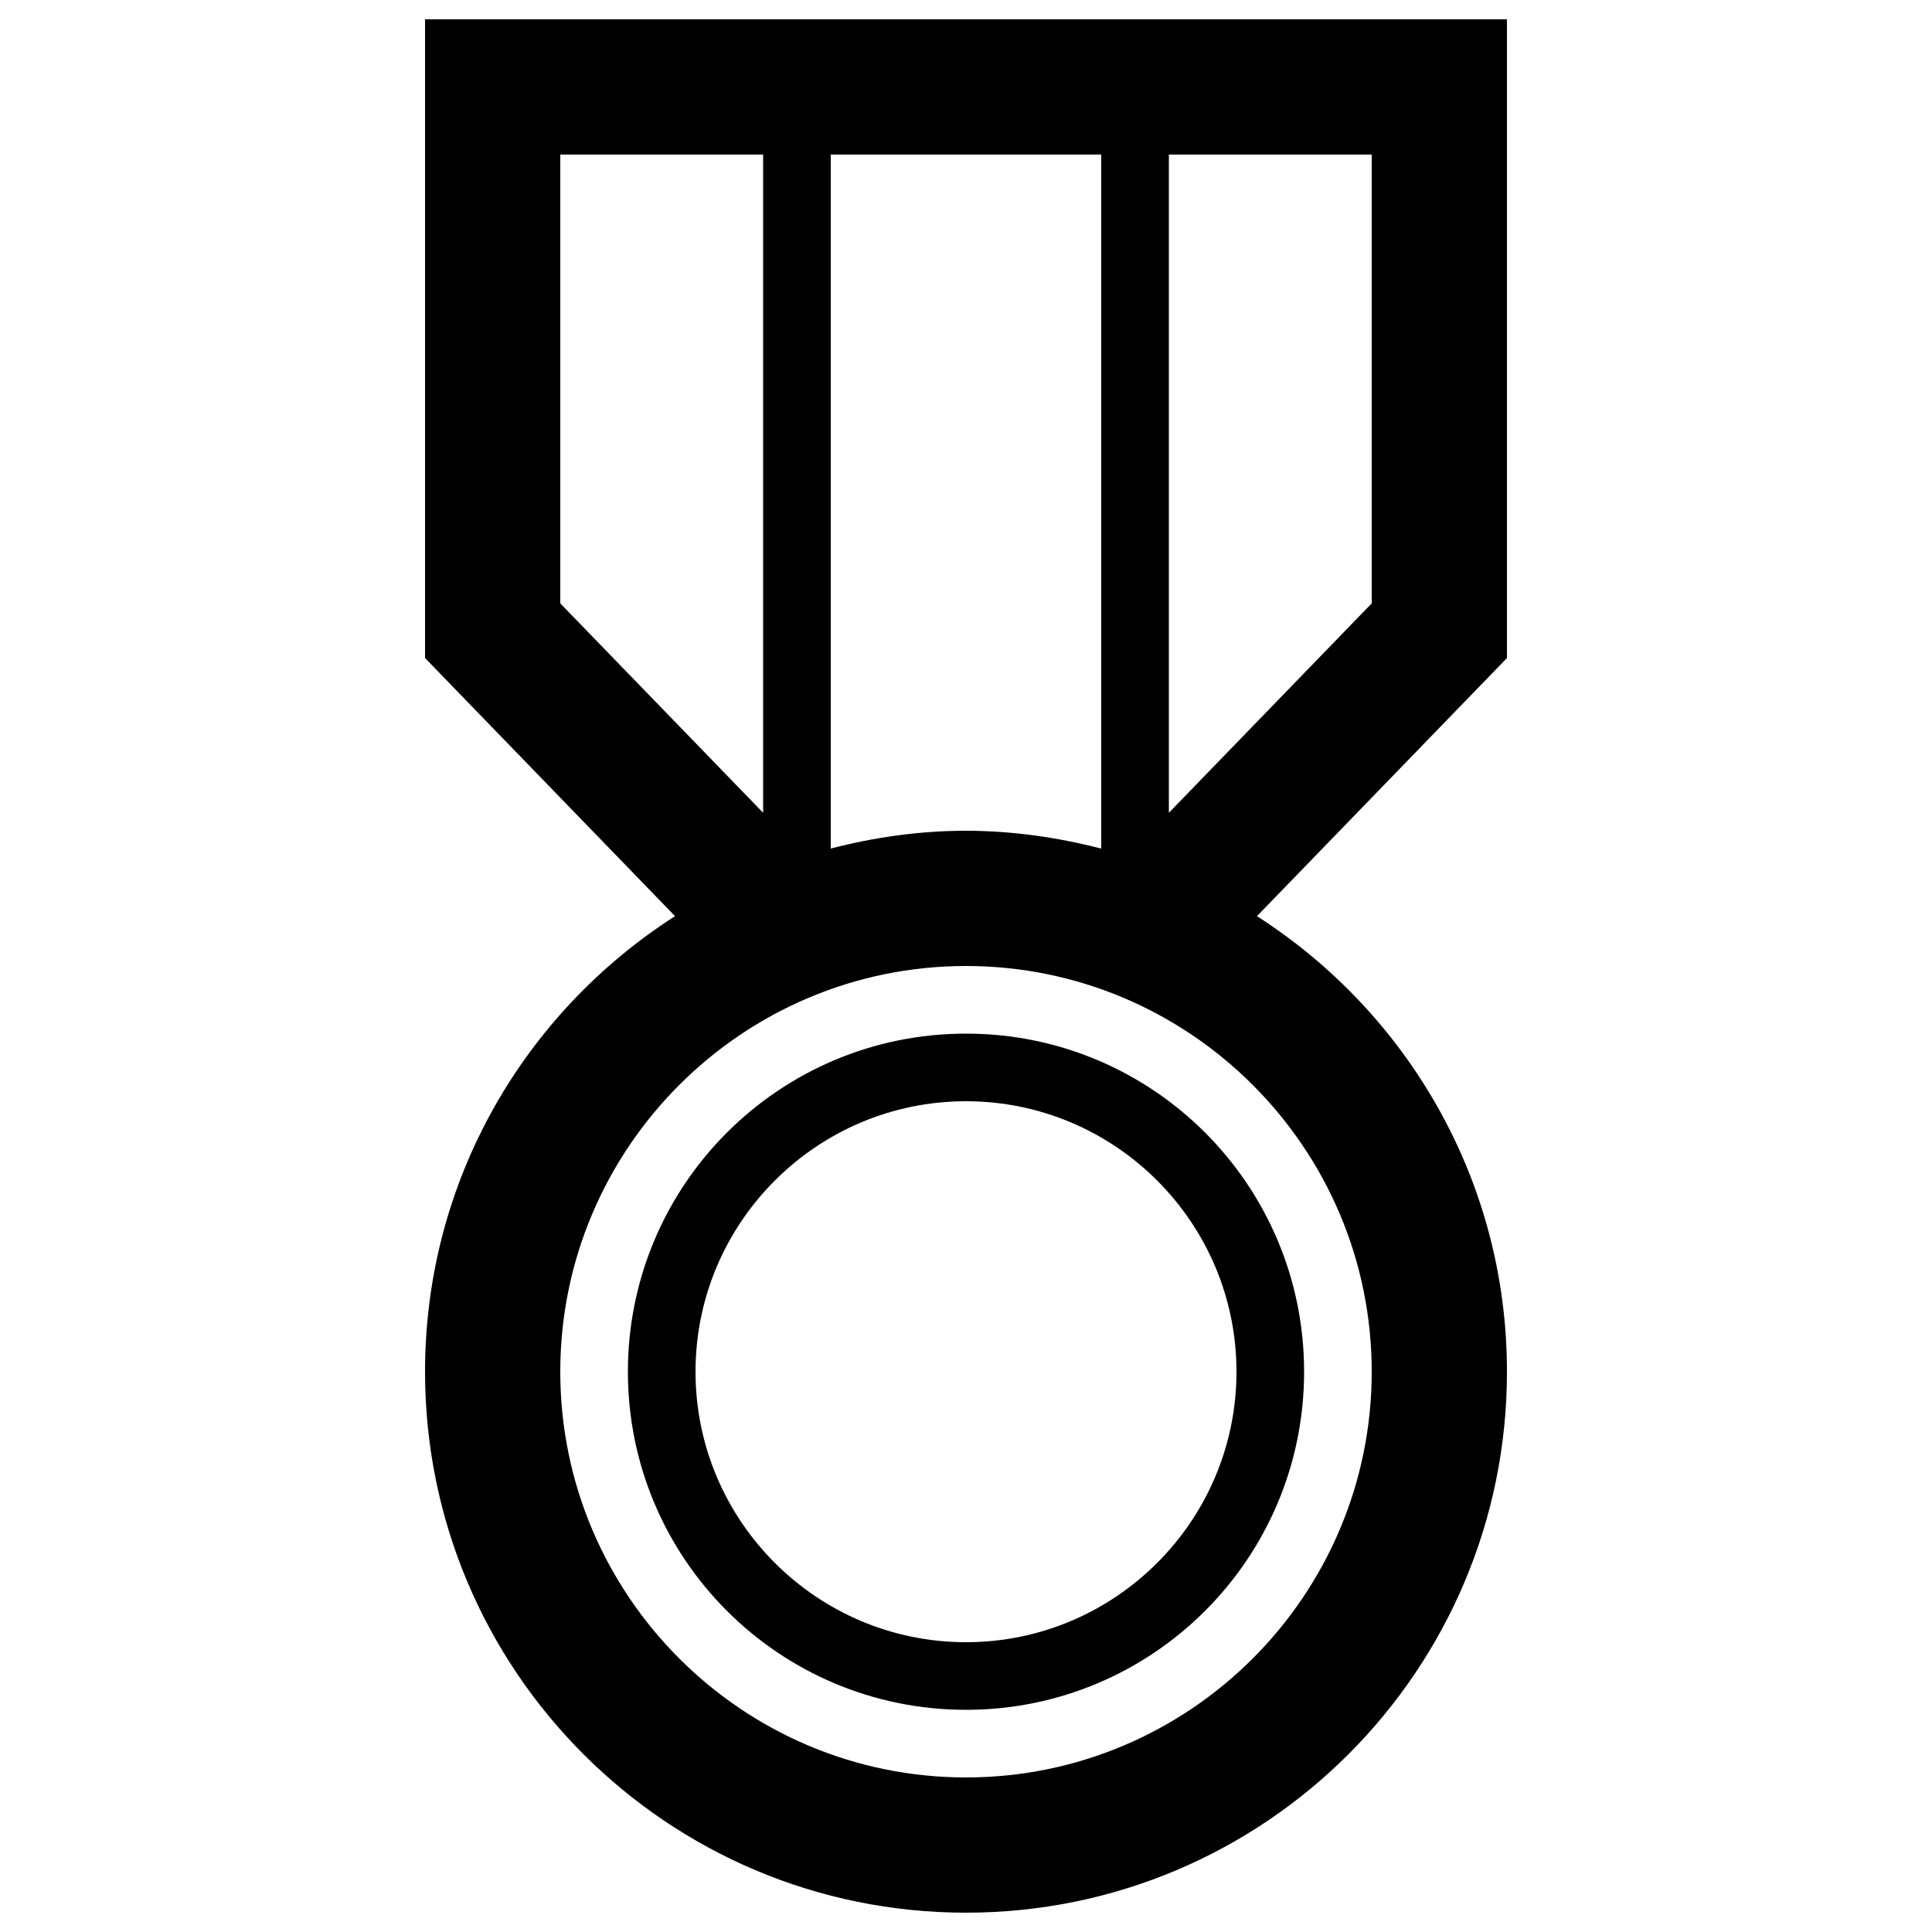<?xml version="1.0" encoding="utf-8"?>
<svg version="1.1" xmlns="http://www.w3.org/2000/svg" xmlns:xlink="http://www.w3.org/1999/xlink" x="0px" y="0px" viewBox="0 0 1000 1000" enable-background="new 0 0 1000 1000" xml:space="preserve">
<g><path d="M500,535c-96.7,0-175,78.3-175,175c0,96.7,78.3,175,175,175c96.7,0,175-78.3,175-175C675,613.3,596.7,535,500,535z M500,850c-77.2,0-140-62.8-140-140s62.8-140,140-140s140,62.8,140,140S577.2,850,500,850z"/><path d="M780,10H220v330.6l129.4,133.6C271.6,524,220,610.8,220,710c0,154.6,125.3,280,280,280c154.6,0,280-125.4,280-280c0-99.2-51.7-186-129.4-235.8L780,340.6V10z M570,80v359.2c-22.4-5.7-45.8-9.2-70-9.2s-47.6,3.4-70,9.2V80H570z M290,80h105v340.7L290,312.3V80z M710,710c0,115.8-94.2,210-210,210s-210-94.2-210-210s94.2-210,210-210S710,594.2,710,710z M710,312.3L605,420.7V80h105V312.3z"/></g>
</svg>